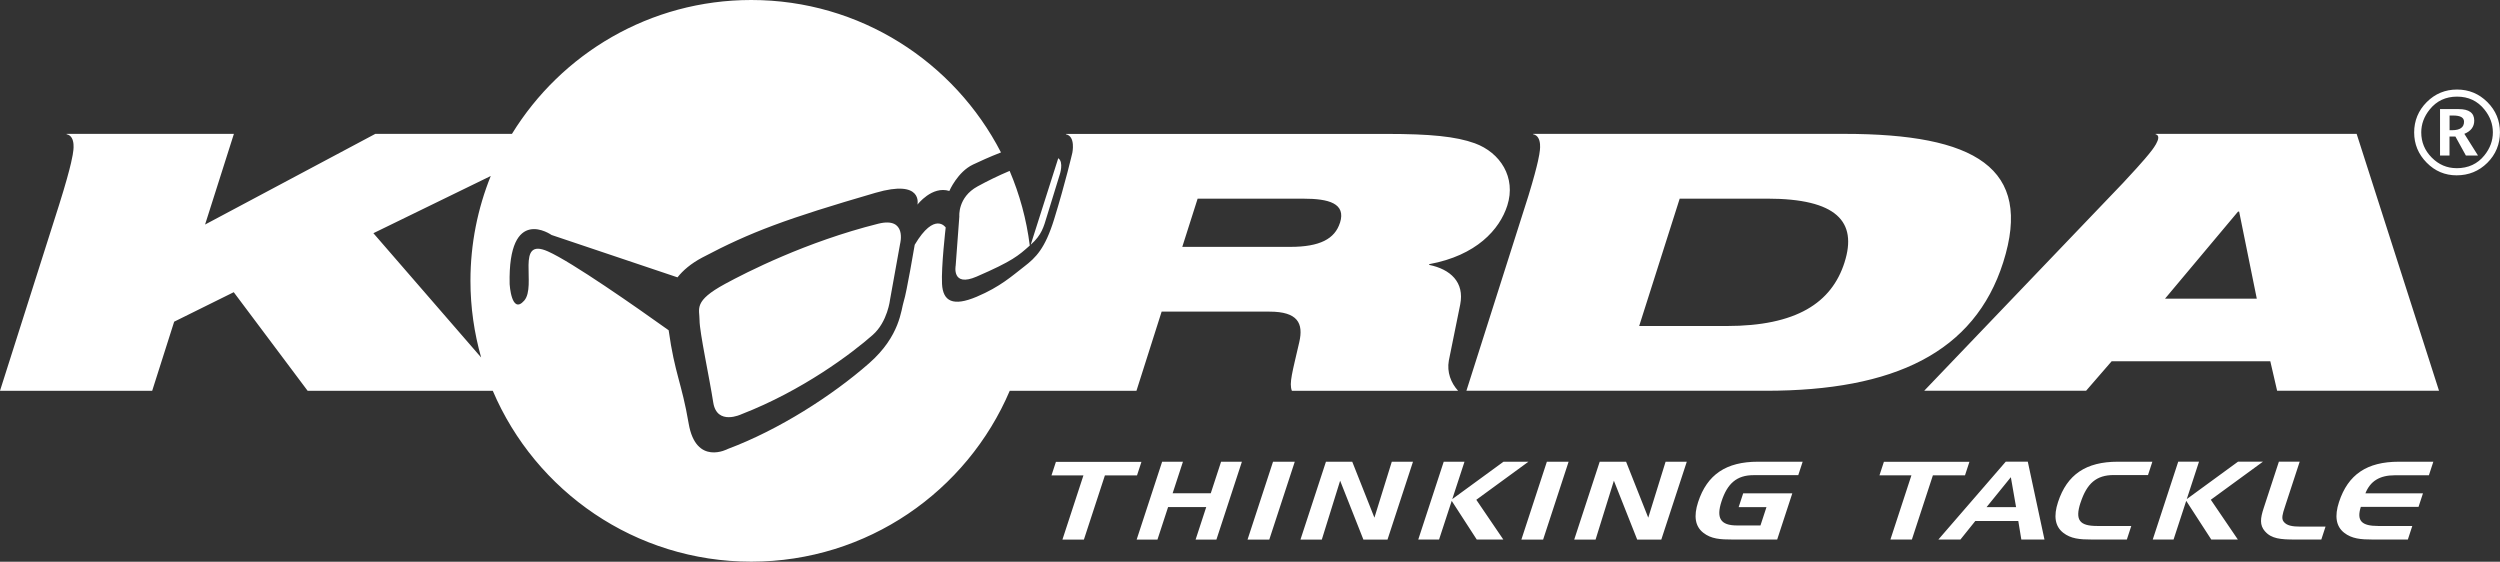 <?xml version="1.0" encoding="UTF-8"?>
<svg xmlns="http://www.w3.org/2000/svg" viewBox="0 0 641.62 144.16">
  <rect x="0" y="0" width="641.62" height="144.16" fill="#333333" stroke="none"/>
  <path fill="#FFF" d="M269.86,122.01l1.14-3.48h21.95l-1.14,3.48h-8.24l-5.39,16.47h-5.51l5.39-16.47h-8.2Zm31.09,4.59h9.79l2.65-8.1h5.34l-6.54,19.98h-5.34l2.73-8.35h-9.79l-2.73,8.35h-5.34l6.54-19.98h5.34l-2.65,8.1Zm19.23,11.88l6.54-19.98h5.58l-6.54,19.98h-5.58Zm26.87-19.98l5.69,14.36,4.46-14.36h5.44l-6.54,19.98h-6.19l-5.97-15.11-4.7,15.11h-5.48l6.54-19.98h6.75Zm28.81,0l-3.14,9.6,13.15-9.6h6.4l-13.38,9.77,6.94,10.21h-6.82l-6.43-9.93-3.25,9.93h-5.34l6.54-19.98h5.34Zm14.6,19.98l6.54-19.98h5.58l-6.54,19.98h-5.58Zm26.87-19.98l5.69,14.36,4.45-14.36h5.44l-6.54,19.98h-6.19l-5.98-15.11-4.7,15.11h-5.48l6.54-19.98h6.75Zm30.04,8.12h12.62l-3.88,11.85h-11.49c-3.08,0-5.47-.14-7.49-1.75-2.08-1.64-2.49-4.26-1.31-7.87,2.31-7.07,7.21-10.35,15.34-10.35h11.49l-1.13,3.45h-11.49c-4.28,0-6.71,2.14-8.2,6.71-1.39,4.26-.34,6.2,3.98,6.2h6.01l1.54-4.7h-7.14l1.16-3.53Zm34.99-4.62l1.14-3.48h21.95l-1.14,3.48h-8.24l-5.39,16.47h-5.51l5.39-16.47h-8.2Zm33.72,.47l1.34,7.68h-7.57l6.23-7.68Zm-1.31-3.98l-17.29,19.98h5.66l3.82-4.76h11.03l.78,4.76h5.94l-4.28-19.98h-5.66Zm19.19,10.52c-1.47,4.48-.23,5.98,4.26,5.98h8.77l-1.14,3.48h-9.01c-3.08,0-5.38-.2-7.34-1.75-2.08-1.64-2.5-4.26-1.31-7.87,2.32-7.07,7.17-10.35,15.34-10.35h8.87l-1.12,3.42h-8.77c-4.49,0-6.92,2.14-8.54,7.09Zm30.41-10.52l-3.14,9.6,13.15-9.6h6.4l-13.38,9.77,6.94,10.21h-6.82l-6.43-9.93-3.25,9.93h-5.34l6.54-19.98h5.34Zm16.94,17.89c-1.42-1.61-1.2-3.37-.33-6.01l3.89-11.88h5.34l-3.59,10.96c-.09,.28-.17,.53-.25,.78-.54,1.64-.9,2.84-.3,3.62,.78,1.06,2.22,1.31,4.48,1.31h6.29l-1.08,3.31h-6.75c-3.68,0-6.05-.2-7.69-2.09Zm25.76-9.77h14.78l-1.14,3.48h-14.81c-1.14,3.59,.23,4.9,4.44,4.9h8.77l-1.14,3.48h-9.01c-3.08,0-5.38-.2-7.35-1.75-2.08-1.64-2.49-4.26-1.31-7.87,2.31-7.07,7.17-10.35,15.34-10.35h8.87l-1.14,3.48h-8.77c-3.85,0-6.29,1.5-7.53,4.65ZM473.36,34.36h-79.87l-.03,.09c2.54,.49,1.66,4.73,1.66,4.73,0,0-.17,2.29-2.83,10.99l-15.94,50.12h76.87c32.83,0,53.53-9.79,60.9-32.96,7.72-24.29-7.24-32.97-40.76-32.97Zm.04,32.97c-3.32,10.43-12.4,16.34-30.27,16.34h-22.44l10.4-32.69h22.44c17.87,0,23.19,5.91,19.87,16.34Zm131.44-32.97h-51.56l-.08,.09c2.22,.49-1.41,4.73-1.41,4.73,0,0-1.24,1.71-6.92,7.78l-51.03,53.33h41.55l6.56-7.57h40.72l1.75,7.57h41.55l-21.14-65.93Zm-49.19,42.29l18.74-22.35h.28l4.53,22.35h-23.54Zm-310.38-8.46l.94-12.63s-.47-4.91,4.68-7.72c2.51-1.37,5.26-2.73,8.23-3.98,2.56,6.01,4.33,12.44,5.17,19.16-2.92,2.6-4.41,3.97-13.64,7.97-6.47,2.81-5.38-2.81-5.38-2.81Zm19.26-5.38l7.07-22.21c1.47,1.03,.38,4.21,.38,4.21,0,0-2.02,6.5-3.31,10.75-.8,2.62-1.29,4.72-4.1,7.22l-.03,.03Zm113.97-26.04c-4.84-1.75-11.42-2.4-22.64-2.4h-82.27l-.03,.09c2.54,.49,1.66,4.73,1.66,4.73,0,0-1.79,7.74-4.68,17.08-2.34,7.56-4.68,9.83-7.72,12.17-3.04,2.34-6.08,5.15-12.16,7.72-6.08,2.57-8.66,1.17-8.89-3.28-.23-4.44,.94-14.5,.94-14.5,0,0-2.81-4.21-7.95,4.44,0,0-2.1,12.4-2.81,14.5-.7,2.1-.87,8.87-8.89,15.91-9.48,8.32-23.16,17.08-36.26,21.99,0,0-8.19,4.45-10.06-6.55-1.78-10.45-3.56-12.68-5.13-23.91-8.36-5.97-24.82-17.5-30.99-20.24-8.42-3.74-2.81,8.89-6.08,12.63-3.28,3.74-3.74-4.21-3.74-4.21-.47-20.58,10.76-12.63,10.76-12.63l32.32,10.87c1.41-1.78,3.44-3.54,6.37-5.09,12.4-6.55,21.55-9.94,44.45-16.61,12.32-3.59,10.76,3.04,10.76,3.04,0,0,3.74-4.91,8.19-3.51,0,0,2.11-4.91,6.08-6.78,1.74-.82,4.11-1.92,7.17-3.11C244.93,15.89,220.73,0,192.81,0c-25.98,0-48.74,13.75-61.42,34.36h-35.07l-43.69,23.27,7.4-23.27H17.11l-.03,.09c2.54,.49,1.66,4.73,1.66,4.73,0,0-.19,2.67-3.53,13.26h0L0,100.29H39.06l5.64-17.73,15.29-7.57,18.96,25.3h47.52c10.98,25.78,36.55,43.86,66.34,43.86s55.36-18.08,66.34-43.86h32.52l6.46-20.31h27.7c7.2,0,8.76,2.95,7.62,7.85-1.75,7.66-2.66,10.53-1.89,12.47h42.66c-1.85-2.03-2.91-4.8-2.38-7.76l2.92-14.4c1.13-5.73-2.52-9.05-7.99-10.16l.06-.19c12.06-2.22,18.05-8.86,20.02-15.05,2.29-7.2-1.78-13.57-8.35-15.97ZM123.47,91.73l-27.64-31.88,30.12-14.68c-3.35,8.32-5.21,17.39-5.21,26.91,0,6.81,.97,13.4,2.74,19.65Zm220.43-34.56c-1.32,4.15-5.15,6.19-12.77,6.19h-27.7l3.94-12.37h27.15c6.51,0,10.97,1.2,9.39,6.19Zm-112.89,5.4l-2.57,14.27s-.62,5.74-4.45,9.12c-5.34,4.72-18.01,14.27-33.69,20.35,0,0-6.31,3.04-7.25-3.04-.93-6.08-3.51-18.01-3.51-21.05s-1.64-4.91,6.55-9.36c5.43-2.95,20.81-10.81,39.3-15.44,7.49-1.87,5.62,5.15,5.62,5.15Zm399.47-17.57c-2.98,0-5.54-1.08-7.68-3.25-2.14-2.17-3.21-4.76-3.21-7.76s1.08-5.64,3.23-7.79c2.15-2.15,4.75-3.22,7.78-3.22s5.63,1.08,7.78,3.22c2.15,2.15,3.23,4.74,3.23,7.76s-1.08,5.69-3.24,7.83c-2.16,2.14-4.79,3.21-7.9,3.21Zm0-1.83c3,0,5.38-1.1,7.14-3.3,1.45-1.8,2.17-3.76,2.17-5.9s-.72-4.07-2.17-5.87c-1.77-2.2-4.11-3.3-7.02-3.3s-5.25,1.1-7.02,3.3c-1.45,1.8-2.17,3.76-2.17,5.88,0,2.49,.89,4.65,2.69,6.46,1.79,1.81,3.91,2.72,6.37,2.72Zm-4.25-3.26v-11.91h4.78c2.67,0,4,.98,4,2.95,0,1.58-.85,2.71-2.54,3.4l3.5,5.56h-3.11l-2.68-4.86h-1.52v4.86h-2.44Zm2.44-6.49h.64c2.05,0,3.08-.73,3.08-2.18,0-1.06-.92-1.59-2.76-1.59h-.95v3.77Z"></path>
</svg>
